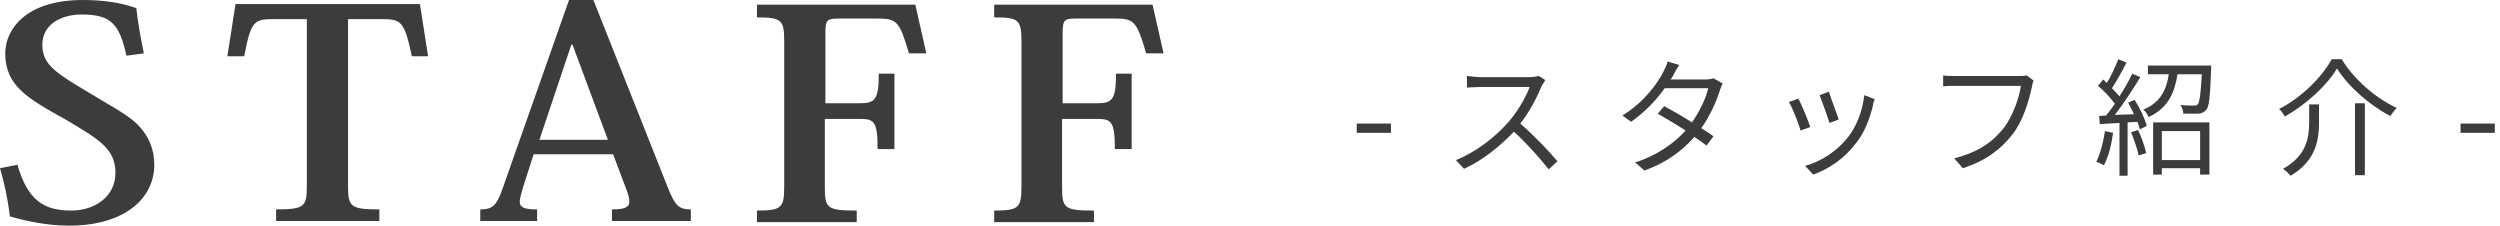 <?xml version="1.0" encoding="utf-8"?>
<!-- Generator: Adobe Illustrator 26.2.1, SVG Export Plug-In . SVG Version: 6.00 Build 0)  -->
<svg version="1.1" id="レイヤー_1" xmlns="http://www.w3.org/2000/svg" xmlns:xlink="http://www.w3.org/1999/xlink" x="0px"
	 y="0px" viewBox="0 0 431 39" style="enable-background:new 0 0 431 39;" xml:space="preserve">
<style type="text/css">
	.st0{fill:#3C3C3C;}
</style>
<g>
	<path class="st0" d="M3,28.4c1.8,6.2,4.6,7.9,9.3,7.9c3.9,0,7.6-2.3,7.6-6.5c0-4.2-2.9-5.8-8.6-9.2C4.8,17,0.9,14.8,0.9,9.2
		c0-4,3.4-9.2,13.4-9.2c3.7,0,6.7,0.5,9.2,1.4c0.2,2,0.7,4.9,1.3,7.8l-3,0.4c-1.2-5.4-2.6-7.1-7.7-7.1c-3.7,0-6.8,1.8-6.8,5.2
		s2.2,4.8,7.9,8.2c4.6,2.8,7.3,4.1,9,6.1c1.5,1.7,2.4,3.8,2.4,6.4c0,5.8-5.1,10.5-14.7,10.5c-3.5,0-7.2-0.7-10.2-1.6
		C1.3,34,0.7,31.4,0,29L3,28.4z"/>
	<path class="st0" d="M60,3.3v28.6c0,3.7,0.3,4.2,5.4,4.2v2H47.6v-2c5,0,5.3-0.5,5.3-4.2V3.3h-5.6c-3.5,0-4,0.2-5.2,6.4h-2.9l1.4-9
		h31.8l1.4,9h-2.8c-1.3-6.2-1.9-6.4-5.3-6.4H60z"/>
	<path class="st0" d="M105.7,26.6H92l-1.8,5.6c-0.3,1.1-0.6,2-0.6,2.5c0,1.1,0.8,1.4,3,1.4v2h-9.8v-2c2,0,2.7-0.6,3.6-2.9L98.1,0
		h4.2l12.9,32.5c1.2,3,1.9,3.6,3.9,3.6v2h-13.6v-2c2.3,0,3-0.4,3-1.4c0-0.5-0.2-1.2-0.5-2L105.7,26.6z M104.8,24.1L98.7,7.7h-0.2
		L93,24.1H104.8z"/>
	<path class="st0" d="M154.2,12.8v12.9h-2.9c0-4.8-0.6-5.2-3.1-5.2h-6v11.6c0,3.8,0.3,4.2,5.5,4.2v2h-17.2v-2c4.3,0,4.7-0.5,4.7-4.2
		v-25c0-3.7-0.5-4.1-4.7-4.1V0.8h27.3l1.9,8.4h-3c-1.6-5.5-2.1-6-5.3-6h-7c-1.9,0-2.1,0.4-2.1,2.5v12.1h6c2.6,0,3.2-0.7,3.2-5.1
		H154.2z"/>
	<path class="st0" d="M195.1,12.8v12.9h-2.9c0-4.8-0.6-5.2-3.1-5.2h-6v11.6c0,3.8,0.3,4.2,5.5,4.2v2h-17.2v-2c4.3,0,4.7-0.5,4.7-4.2
		v-25c0-3.7-0.5-4.1-4.7-4.1V0.8h27.3l1.9,8.4h-3c-1.6-5.5-2.1-6-5.3-6h-7c-1.9,0-2.1,0.4-2.1,2.5v12.1h6c2.6,0,3.2-0.7,3.2-5.1
		H195.1z"/>
</g>
<g>
	<path class="st0" d="M233.9,21.3h5.9v1.6h-5.9V21.3z"/>
	<path class="st0" d="M266.4,13.8c-0.1,0.2-0.4,0.7-0.6,1c-0.8,1.9-2.1,4.5-3.7,6.5c2.3,2,5,4.8,6.4,6.5l-1.5,1.4
		c-1.5-1.9-3.8-4.5-6-6.5c-2.4,2.5-5.3,4.9-8.6,6.4l-1.4-1.5c3.5-1.4,6.8-4,9-6.5c1.5-1.7,3.1-4.3,3.7-6.1h-8.6
		c-0.8,0-2,0.1-2.2,0.1v-2c0.3,0,1.6,0.2,2.2,0.2h8.5c0.7,0,1.3-0.1,1.7-0.2L266.4,13.8z"/>
	<path class="st0" d="M297,14.4c-0.2,0.3-0.4,0.9-0.5,1.2c-0.6,1.9-1.7,4.4-3.2,6.5c0.8,0.5,1.6,1,2.1,1.4l-1.2,1.6
		c-0.5-0.4-1.2-0.9-2.1-1.5c-2,2.3-4.7,4.4-8.6,5.8l-1.6-1.4c3.8-1.2,6.7-3.3,8.7-5.5c-1.7-1.1-3.6-2.2-4.8-2.9l1.1-1.3
		c1.3,0.7,3.1,1.7,4.8,2.8c1.3-1.9,2.4-4.1,2.8-5.9h-7.5c-1.4,2-3.4,4.1-5.8,5.8l-1.5-1.1c3.8-2.3,6.1-5.6,7.1-7.6
		c0.2-0.4,0.6-1.2,0.7-1.7l2,0.6c-0.4,0.6-0.8,1.3-1,1.7c-0.1,0.3-0.3,0.5-0.5,0.8h6c0.6,0,1.1-0.1,1.4-0.2L297,14.4z"/>
	<path class="st0" d="M312.1,21.9l-1.7,0.6c-0.3-1.2-1.5-4.2-2-4.9l1.6-0.6C310.6,17.9,311.7,20.8,312.1,21.9z M323.2,17.1
		c-0.2,0.5-0.3,0.8-0.3,1.1c-0.6,2.4-1.5,4.8-3.1,6.7c-2,2.6-4.7,4.3-7.2,5.2l-1.4-1.5c2.6-0.7,5.3-2.4,7.2-4.7
		c1.6-1.9,2.7-4.7,3-7.5L323.2,17.1z M317,20.6l-1.6,0.6c-0.3-1-1.3-3.8-1.7-4.8l1.6-0.6C315.6,16.8,316.7,19.7,317,20.6z"/>
	<path class="st0" d="M350.6,13.9c-0.2,0.3-0.2,0.7-0.3,1.1c-0.5,2.3-1.5,5.8-3.3,8.1c-2,2.6-4.6,4.6-8.6,5.9l-1.5-1.7
		c4.3-1.1,6.7-2.9,8.6-5.3c1.5-2,2.6-5.1,2.9-7.2h-11.2c-0.9,0-1.6,0-2.2,0.1V13c0.6,0.1,1.5,0.1,2.2,0.1h11c0.3,0,0.8,0,1.2-0.1
		L350.6,13.9z"/>
	<path class="st0" d="M362.9,22.6l1.4,0.3c-0.3,2.1-0.8,4.2-1.6,5.6c-0.3-0.2-0.9-0.5-1.3-0.6C362.1,26.5,362.6,24.5,362.9,22.6z
		 M363.1,19.9c0.5-0.6,1-1.3,1.5-2c-0.7-1-1.8-2.2-2.9-3.1l0.9-1.1c0.2,0.2,0.4,0.4,0.6,0.6c0.8-1.2,1.5-2.9,2-4.1l1.4,0.6
		c-0.7,1.4-1.7,3.2-2.5,4.4c0.5,0.5,0.9,1,1.3,1.4c0.9-1.4,1.7-2.8,2.2-3.9l1.4,0.6c-1.3,2.1-2.9,4.6-4.4,6.5l3.3-0.1
		c-0.3-0.7-0.7-1.4-1-2l1.1-0.5c0.9,1.4,1.8,3.3,2.1,4.5l-1.2,0.6c-0.1-0.4-0.2-0.8-0.4-1.3l-1.7,0.1v9.2h-1.4v-9.1
		c-1.2,0.1-2.4,0.1-3.4,0.2l-0.1-1.4L363.1,19.9z M368.6,22.4c0.6,1.3,1.2,2.9,1.4,4l-1.3,0.4c-0.2-1.1-0.8-2.7-1.3-4L368.6,22.4z
		 M369.5,18.9c3-1.2,4-3.5,4.4-6.1h-3.6v-1.5h10.9c0,0,0,0.4,0,0.7c-0.2,4.7-0.3,6.4-0.9,7c-0.4,0.4-0.8,0.6-1.4,0.6
		c-0.3,0-0.6,0-1.1,0c-0.4,0-0.9,0-1.4,0c0-0.5-0.2-1.1-0.5-1.5c1,0.1,2,0.1,2.3,0.1c0.3,0,0.5,0,0.7-0.2c0.3-0.4,0.5-1.7,0.7-5.2
		h-4.2c-0.5,3.2-1.6,5.8-5,7.4C370.3,19.8,369.9,19.2,369.5,18.9z M380.9,21.2v8.9h-1.6v-1.1h-6.6v1.1h-1.5v-9H380.9z M372.7,27.6
		h6.6v-5h-6.6V27.6z"/>
	<path class="st0" d="M393.9,20.1c-0.2-0.4-0.6-1-1-1.3c3.9-2,7.4-5.5,9.1-8.6h1.7c2.2,3.6,6,6.8,9.5,8.4c-0.4,0.4-0.8,1-1.1,1.4
		c-3.5-1.8-7.3-5.1-9.2-8.2C401.2,14.7,397.6,18,393.9,20.1z M399.8,17.9V21c0,3.1-0.5,6.7-4.9,9.3c-0.3-0.4-0.9-0.9-1.3-1.2
		c4.1-2.3,4.5-5.4,4.5-8.1v-3H399.8z M407.7,17.8v12.4H406V17.8H407.7z"/>
	<path class="st0" d="M424.2,21.3h5.9v1.6h-5.9V21.3z"/>
</g>
</svg>
